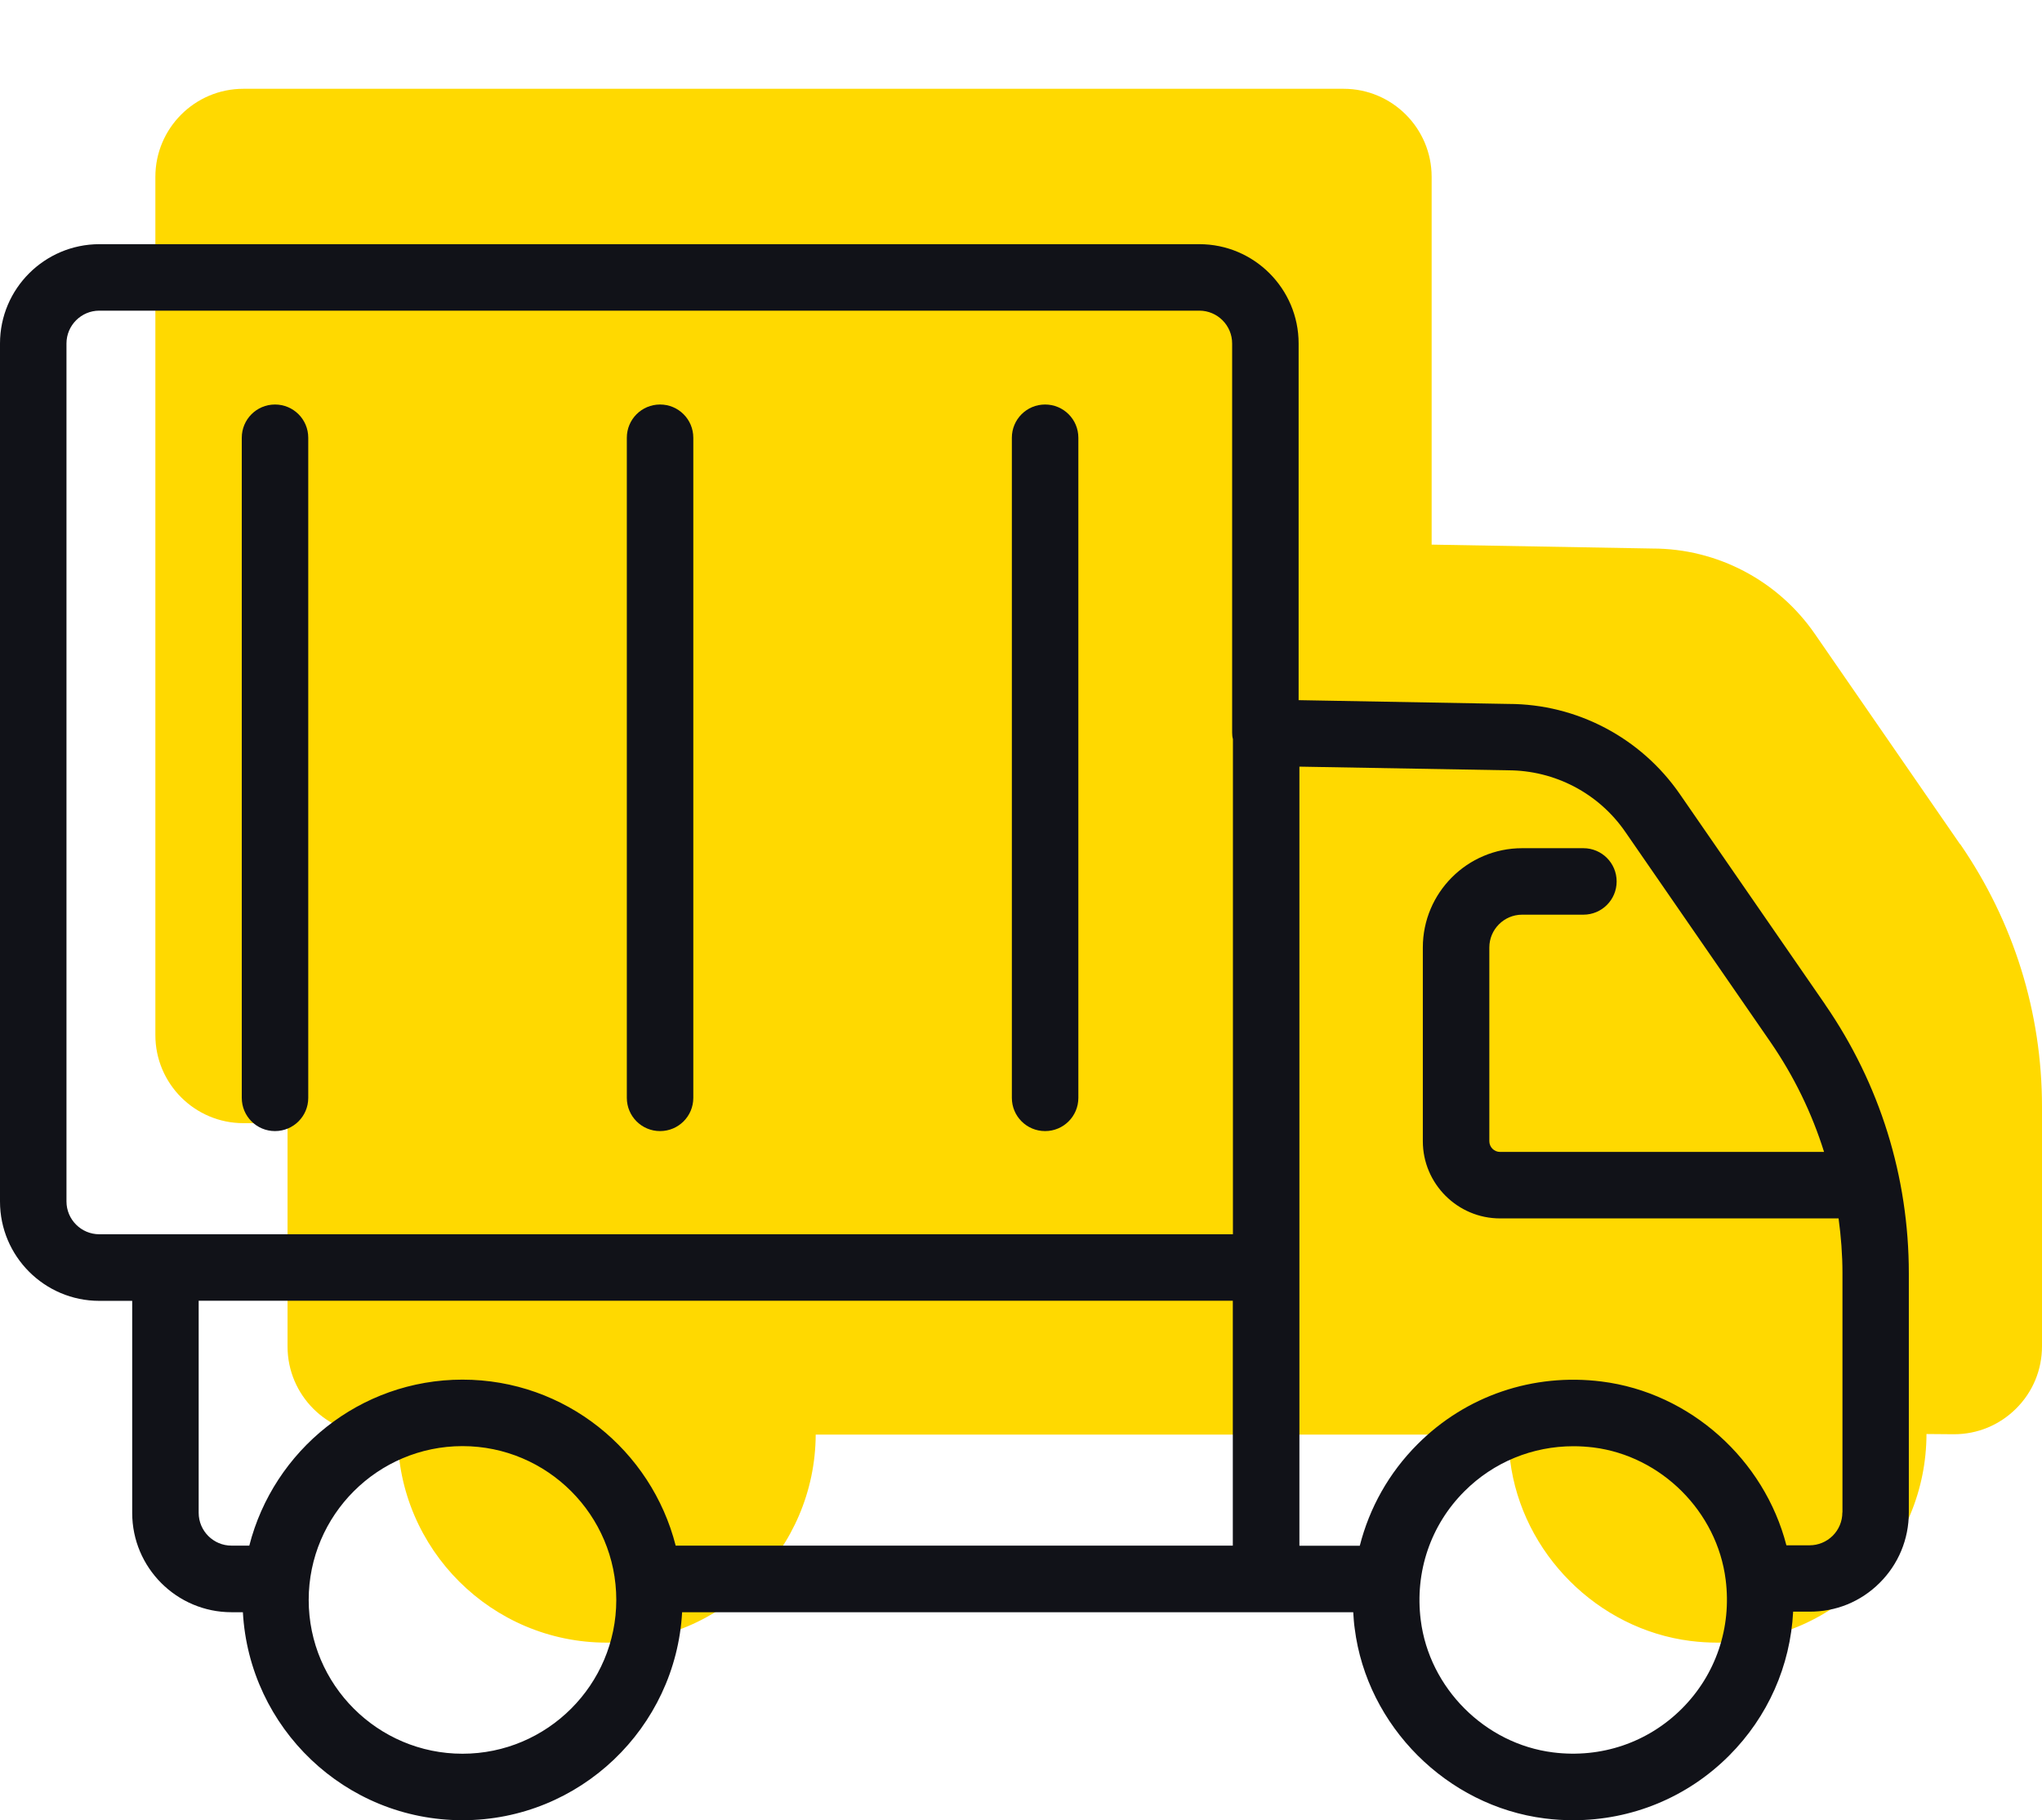 <svg width="92" height="82" viewBox="0 0 92 82" fill="none" xmlns="http://www.w3.org/2000/svg">
<path d="M88.307 38.03L81.772 28.566C80.11 26.152 77.369 24.711 74.452 24.711L64.501 24.535V7.966C64.501 5.779 62.723 4 60.536 4H10.965C8.778 4 7 5.779 7 7.966V46.632C7 48.819 8.778 50.598 10.965 50.598H12.955V60.661C12.955 62.848 14.734 64.627 16.92 64.627H17.918C17.943 69.797 22.155 74 27.334 74C32.514 74 36.726 69.797 36.751 64.627H67.963C67.963 65.015 67.988 65.408 68.038 65.801C68.567 69.979 71.978 73.395 76.16 73.924C76.568 73.975 76.976 74 77.379 74C79.878 74 82.256 73.027 84.04 71.243C85.818 69.465 86.79 67.091 86.796 64.602L88.01 64.612H88.035C89.088 64.612 90.08 64.204 90.831 63.458C91.587 62.707 92 61.709 92 60.646V49.862C92 45.614 90.725 41.527 88.317 38.03H88.307Z" fill="#FFD900"/>
<path d="M82.226 45.245L75.691 35.785C73.934 33.234 71.038 31.712 67.963 31.712L58.508 31.542V15.473C58.508 13.007 56.501 11 54.035 11H4.473C2.007 11.005 0 13.007 0 15.473V54.13C0 56.596 2.007 58.603 4.473 58.603H5.956V68.157C5.956 70.623 7.963 72.63 10.429 72.63H10.943C11.232 77.847 15.551 82 20.837 82C26.124 82 30.442 77.842 30.732 72.63H60.969C60.984 72.875 60.999 73.119 61.034 73.359C61.588 77.762 65.188 81.361 69.596 81.92C70.025 81.975 70.454 82 70.879 82C73.51 82 76.016 80.977 77.898 79.095C79.655 77.338 80.663 75.041 80.788 72.605H81.502C82.715 72.615 83.833 72.156 84.682 71.312C85.531 70.469 86 69.341 86 68.142V57.365C86 53.017 84.697 48.829 82.226 45.249V45.245ZM2.995 54.13V15.473C2.995 14.659 3.659 13.995 4.473 13.995H54.035C54.849 13.995 55.513 14.659 55.513 15.473V33.009C55.513 33.114 55.523 33.209 55.548 33.294V55.603H4.473C3.659 55.603 2.995 54.939 2.995 54.125V54.13ZM20.837 79.005C17.018 79.005 13.908 75.895 13.908 72.076C13.908 68.257 17.018 65.147 20.837 65.147C24.656 65.147 27.766 68.257 27.766 72.076C27.766 75.895 24.656 79.005 20.837 79.005ZM20.837 62.152C16.21 62.152 12.326 65.342 11.232 69.63H10.429C9.615 69.63 8.951 68.966 8.951 68.152V58.598H55.543V69.63H30.442C29.349 65.337 25.465 62.152 20.837 62.152ZM75.776 76.973C74.248 78.501 72.137 79.219 69.97 78.945C66.905 78.561 64.394 76.05 64.01 72.985C63.735 70.818 64.454 68.701 65.981 67.179C67.294 65.866 69.047 65.152 70.889 65.152C71.188 65.152 71.488 65.172 71.787 65.207C74.853 65.592 77.364 68.103 77.748 71.168C78.022 73.329 77.304 75.446 75.776 76.973ZM83.005 68.138C83.005 68.532 82.85 68.906 82.57 69.186C82.291 69.46 81.921 69.615 81.532 69.615H80.484C79.49 65.761 76.16 62.741 72.162 62.237C69.072 61.848 66.046 62.876 63.865 65.062C62.577 66.35 61.698 67.928 61.264 69.635H58.543V34.537L67.938 34.702C70.055 34.702 72.032 35.74 73.23 37.482L79.765 46.942C80.823 48.479 81.632 50.142 82.181 51.894H67.584C67.314 51.894 67.1 51.674 67.1 51.41V42.684C67.1 41.87 67.764 41.206 68.577 41.206H71.338C72.167 41.206 72.836 40.537 72.836 39.709C72.836 38.88 72.167 38.211 71.338 38.211H68.577C66.111 38.211 64.104 40.218 64.104 42.684V51.41C64.104 53.326 65.667 54.889 67.584 54.889H82.835C82.945 55.703 83.01 56.526 83.01 57.355V68.132L83.005 68.138Z" fill="#111218"/>
<path d="M12.39 18.223C11.562 18.223 10.893 18.892 10.893 19.721V49.458C10.893 50.286 11.562 50.955 12.39 50.955C13.219 50.955 13.888 50.286 13.888 49.458V19.721C13.888 18.892 13.219 18.223 12.39 18.223Z" fill="#111218"/>
<path d="M29.738 18.223C28.91 18.223 28.241 18.892 28.241 19.721V49.458C28.241 50.286 28.91 50.955 29.738 50.955C30.567 50.955 31.236 50.286 31.236 49.458V19.721C31.236 18.892 30.567 18.223 29.738 18.223Z" fill="#111218"/>
<path d="M47.086 18.223C46.257 18.223 45.588 18.892 45.588 19.721V49.458C45.588 50.286 46.257 50.955 47.086 50.955C47.915 50.955 48.584 50.286 48.584 49.458V19.721C48.584 18.892 47.915 18.223 47.086 18.223Z" fill="#111218"/>
</svg>
